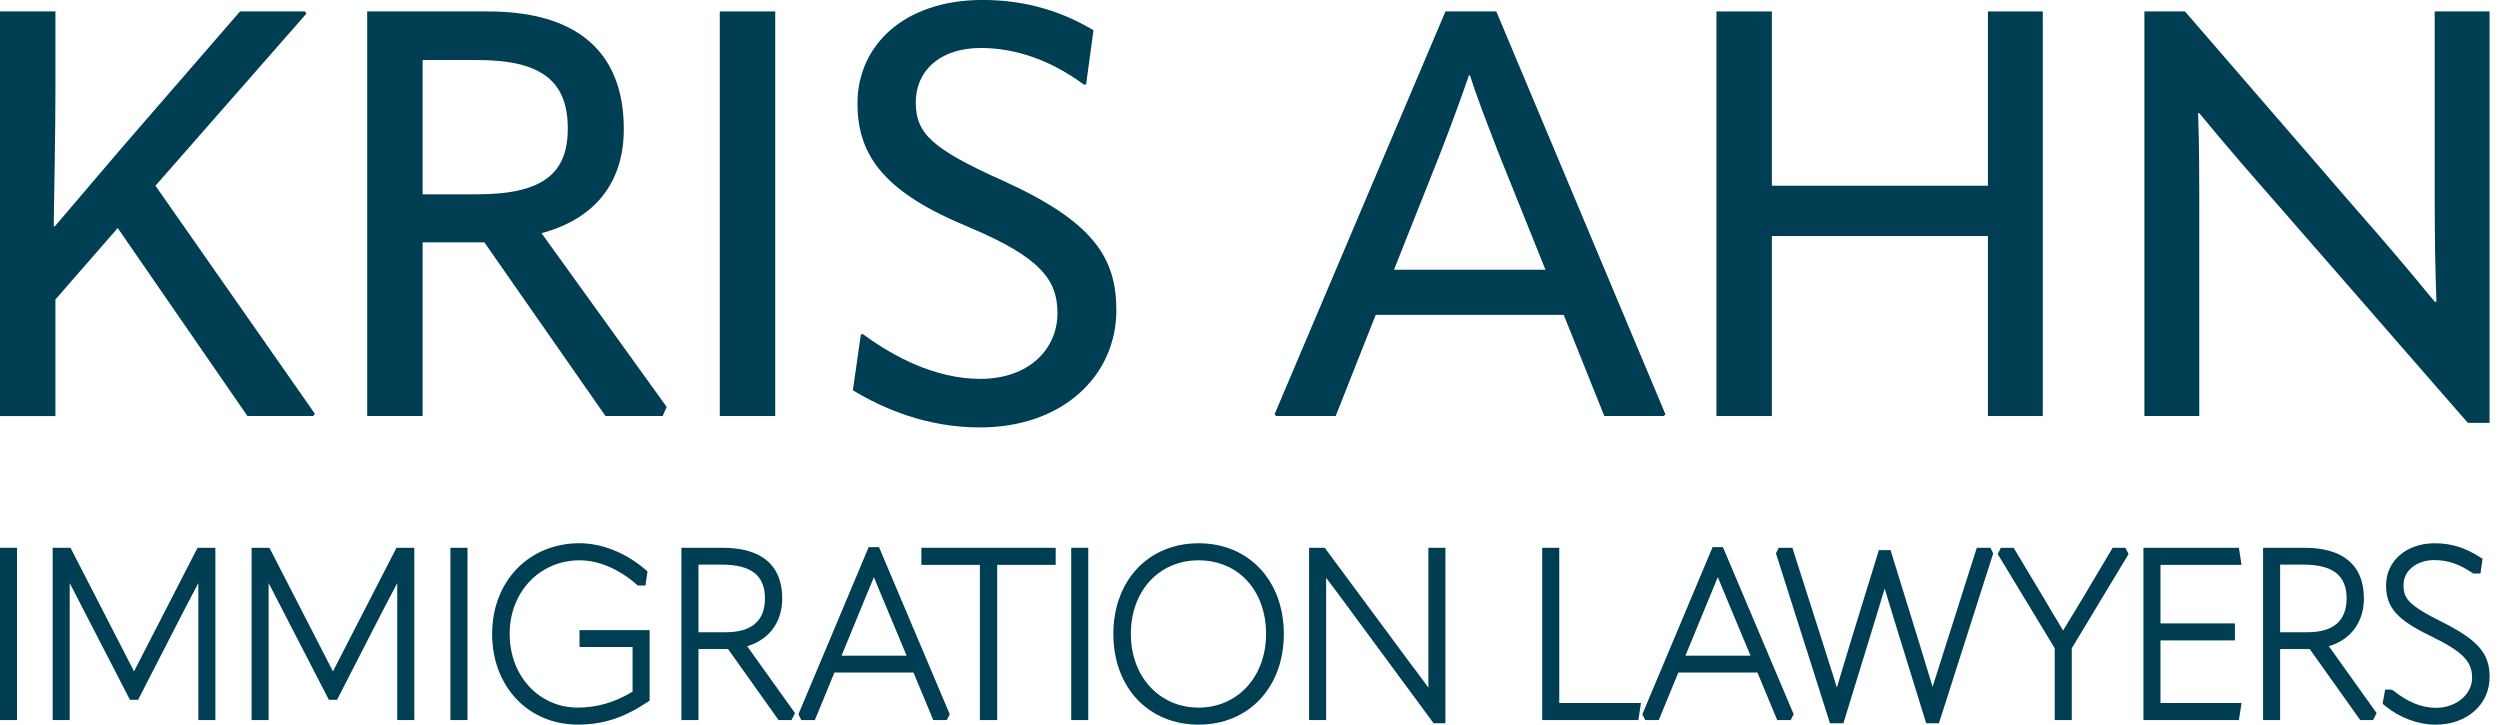 <svg xmlns="http://www.w3.org/2000/svg" width="138" height="40" viewBox="0 0 138 40" fill="none"><g clip-path="url(#clip0_6842_2297)"><path d="M0.941 30.238H0V39.748H0.941V30.238Z" fill="#003E53"></path><path d="M7.399 37.06L3.892 30.238H2.907V39.748H3.848V32.185C4.119 32.707 4.387 33.228 4.65 33.739L7.173 38.63H7.623L10.133 33.741L10.948 32.185V39.748H11.889V30.238H10.904L7.398 37.06H7.399Z" fill="#003E53"></path><path d="M18.379 37.061L14.873 30.239H13.888V39.749H14.829V32.186C15.09 32.69 15.351 33.196 15.62 33.719L18.154 38.63H18.604L21.113 33.741L21.928 32.185V39.748H22.87V30.238H21.885L18.378 37.06L18.379 37.061Z" fill="#003E53"></path><path d="M25.805 30.238H24.864V39.748H25.805V30.238Z" fill="#003E53"></path><path d="M31.991 35.715H34.918V38.178C33.94 38.771 32.952 39.059 31.897 39.059C29.751 39.059 28.133 37.311 28.133 34.993C28.133 32.675 29.793 30.929 31.996 30.929C33.036 30.929 34.145 31.397 35.123 32.247L35.21 32.322H35.63L35.742 31.54L35.613 31.43C34.538 30.513 33.215 29.986 31.984 29.986C29.192 29.986 27.166 32.092 27.166 34.992C27.166 37.892 29.155 39.998 31.897 39.998C33.276 39.998 34.421 39.629 35.722 38.766L35.859 38.675V34.785H31.99V35.714L31.991 35.715Z" fill="#003E53"></path><path d="M43.179 33.033C43.179 31.204 42.043 30.238 39.895 30.238H37.614V39.748H38.556V35.828H40.188L42.978 39.748H43.69L43.883 39.362L41.243 35.67C42.459 35.312 43.179 34.338 43.179 33.033ZM42.225 33.033C42.225 34.271 41.496 34.9 40.057 34.9H38.556V31.167H39.832C41.465 31.167 42.226 31.761 42.226 33.034L42.225 33.033Z" fill="#003E53"></path><path d="M47.951 30.201L44.073 39.427L44.232 39.748H44.98L46.061 37.122H50.424L51.517 39.748H52.264L52.426 39.427L48.521 30.201H47.95H47.951ZM50.044 36.194H46.453L47.56 33.502C47.681 33.206 47.809 32.895 47.943 32.574L47.958 32.536C48.052 32.31 48.146 32.083 48.239 31.858L48.336 32.093C48.53 32.565 48.729 33.054 48.928 33.517L50.045 36.194H50.044Z" fill="#003E53"></path><path d="M50.861 31.18H54.09V39.748H55.045V31.18H58.274V30.238H50.861V31.18Z" fill="#003E53"></path><path d="M60.072 30.238H59.131V39.748H60.072V30.238Z" fill="#003E53"></path><path d="M66.162 29.988C63.392 29.988 61.457 32.047 61.457 34.994C61.457 37.942 63.392 40 66.162 40C68.933 40 70.867 37.942 70.867 34.994C70.867 32.047 68.933 29.988 66.162 29.988ZM69.887 34.994C69.887 37.35 68.32 39.06 66.161 39.06C64.002 39.06 62.423 37.35 62.423 34.994C62.423 32.639 63.959 30.93 66.161 30.93C68.362 30.93 69.887 32.601 69.887 34.994Z" fill="#003E53"></path><path d="M78.846 37.954C78.516 37.504 78.186 37.059 77.843 36.609L73.127 30.239H72.262V39.749H73.203V31.901C73.543 32.345 73.888 32.799 74.218 33.254L79.136 39.925H79.787V30.238H78.846V37.953V37.954Z" fill="#003E53"></path><path d="M86.071 30.238H85.129V39.748H90.438L90.581 38.807H86.071V30.238Z" fill="#003E53"></path><path d="M94.535 30.201L90.657 39.427L90.817 39.748H91.564L92.645 37.122H97.01L98.102 39.748H98.848L99.01 39.427L95.105 30.201H94.534H94.535ZM96.627 36.194H93.037L94.144 33.502C94.271 33.191 94.406 32.865 94.544 32.535L94.564 32.485C94.65 32.277 94.738 32.067 94.824 31.858L94.916 32.084C95.089 32.508 95.306 33.037 95.511 33.517L96.629 36.194H96.627Z" fill="#003E53"></path><path d="M109.119 30.239L107.468 35.43L106.679 37.913L105.919 35.419L104.357 30.366H103.715L102.153 35.432C101.985 35.977 101.815 36.551 101.644 37.124C101.644 37.124 101.478 37.684 101.397 37.953L100.603 35.441L98.938 30.238H98.185L98.032 30.545L101.015 39.925H101.756L103.506 34.229L104.035 32.488L104.564 34.231L106.326 39.926H107.029L110.025 30.548L109.874 30.239H109.119Z" fill="#003E53"></path><path d="M116.619 30.238L114.961 33.025L113.884 34.803C113.485 34.149 113.112 33.516 112.824 33.026L111.151 30.238H110.448L110.274 30.585L113.421 35.783V39.749H114.362V35.783L117.496 30.585L117.323 30.238H116.619Z" fill="#003E53"></path><path d="M123.732 31.18L123.588 30.238H118.317V39.748H123.588L123.732 38.807H119.259V35.351H123.367V34.41H119.259V31.18H123.732Z" fill="#003E53"></path><path d="M130.487 33.033C130.487 31.204 129.35 30.238 127.202 30.238H124.922V39.748H125.863V35.828H127.496L130.286 39.748H130.998L131.19 39.362L128.551 35.67C129.766 35.312 130.487 34.338 130.487 33.033ZM129.532 33.033C129.532 34.271 128.803 34.9 127.365 34.9H125.863V31.167H127.139C128.772 31.167 129.534 31.761 129.534 33.034L129.532 33.033Z" fill="#003E53"></path><path d="M134.842 34.355C132.862 33.371 132.675 33.005 132.675 32.281C132.675 31.503 133.402 30.917 134.366 30.917C135.104 30.917 135.725 31.124 136.443 31.605L136.522 31.659H136.921L137.037 30.847L136.87 30.74C136.054 30.22 135.289 29.988 134.393 29.988C132.839 29.988 131.711 30.963 131.711 32.306C131.711 33.524 132.303 34.201 134.146 35.096C135.919 35.955 136.46 36.495 136.46 37.407C136.46 38.319 135.599 39.072 134.456 39.072C133.683 39.072 132.904 38.757 132.137 38.136L132.103 38.108L131.98 38.067H131.66L131.52 38.85L131.66 38.964C132.469 39.623 133.483 40.001 134.443 40.001C136.171 40.001 137.427 38.895 137.427 37.369C137.427 36.079 136.8 35.346 134.844 34.355H134.842Z" fill="#003E53"></path><path d="M8.581 10.252L17.382 22.839L17.287 22.965H13.659L6.498 12.587L3.059 16.53V22.966H0V0.631H3.06V4.89C3.06 7.319 2.997 10.031 2.966 12.491H3.029C4.574 10.694 6.184 8.769 7.697 7.034L13.249 0.631H16.846L16.909 0.757L8.581 10.252Z" fill="#003E53"></path><path d="M36.8 22.461L36.579 22.965H33.424L26.736 13.376H23.329V22.965H20.269V0.631H26.925C31.752 0.631 34.434 2.775 34.434 7.129C34.434 10.062 32.857 12.081 29.891 12.87L36.8 22.461ZM23.329 3.313V10.726H26.326C29.986 10.726 31.342 9.56 31.342 7.098C31.342 4.448 29.86 3.313 26.326 3.313H23.329Z" fill="#003E53"></path><path d="M39.732 0.631H42.793V22.965H39.732V0.631Z" fill="#003E53"></path><path d="M47.078 21.545L47.52 18.453H47.646C49.317 19.683 51.621 20.913 54.113 20.913C56.794 20.913 58.372 19.273 58.372 17.285C58.372 15.488 57.489 14.225 53.514 12.553C48.908 10.66 47.332 8.673 47.332 5.707C47.332 2.521 49.887 -0.002 54.241 -0.002C56.733 -0.002 58.72 0.692 60.361 1.67L59.951 4.667H59.825C58.122 3.404 56.166 2.648 54.147 2.648C51.844 2.648 50.551 3.941 50.551 5.644C50.551 7.347 51.402 8.2 55.346 9.966C60.361 12.237 61.623 14.225 61.623 17.126C61.623 20.691 58.721 23.594 54.083 23.594C51.149 23.594 48.752 22.553 47.079 21.544L47.078 21.545Z" fill="#003E53"></path><path d="M82.596 0.631L91.933 22.871L91.839 22.965H88.558L86.318 17.382H75.939L73.73 22.965H70.449L70.355 22.871L79.789 0.631H82.597H82.596ZM76.949 14.889H85.309L82.659 8.297C82.091 6.813 81.555 5.457 81.145 4.164H81.082C80.64 5.458 80.136 6.815 79.568 8.297L76.949 14.889Z" fill="#003E53"></path><path d="M109.733 0.631H112.762V22.965H109.733V13.029H97.808V22.965H94.748V0.631H97.808V10.252H109.733V0.631Z" fill="#003E53"></path><path d="M118.371 22.965V0.631H120.61L130.105 11.608C131.556 13.248 132.945 14.889 134.396 16.655H134.49C134.427 14.888 134.396 13.185 134.396 10.914V0.631H137.424V23.344H136.226L125.722 11.293C124.302 9.684 122.882 8.043 121.4 6.246H121.337C121.4 8.043 121.4 9.748 121.4 11.988V22.965H118.371Z" fill="#003E53"></path></g><defs><clipPath id="clip0_6842_2297"><rect width="137.425" height="40" fill="white"></rect></clipPath></defs></svg>